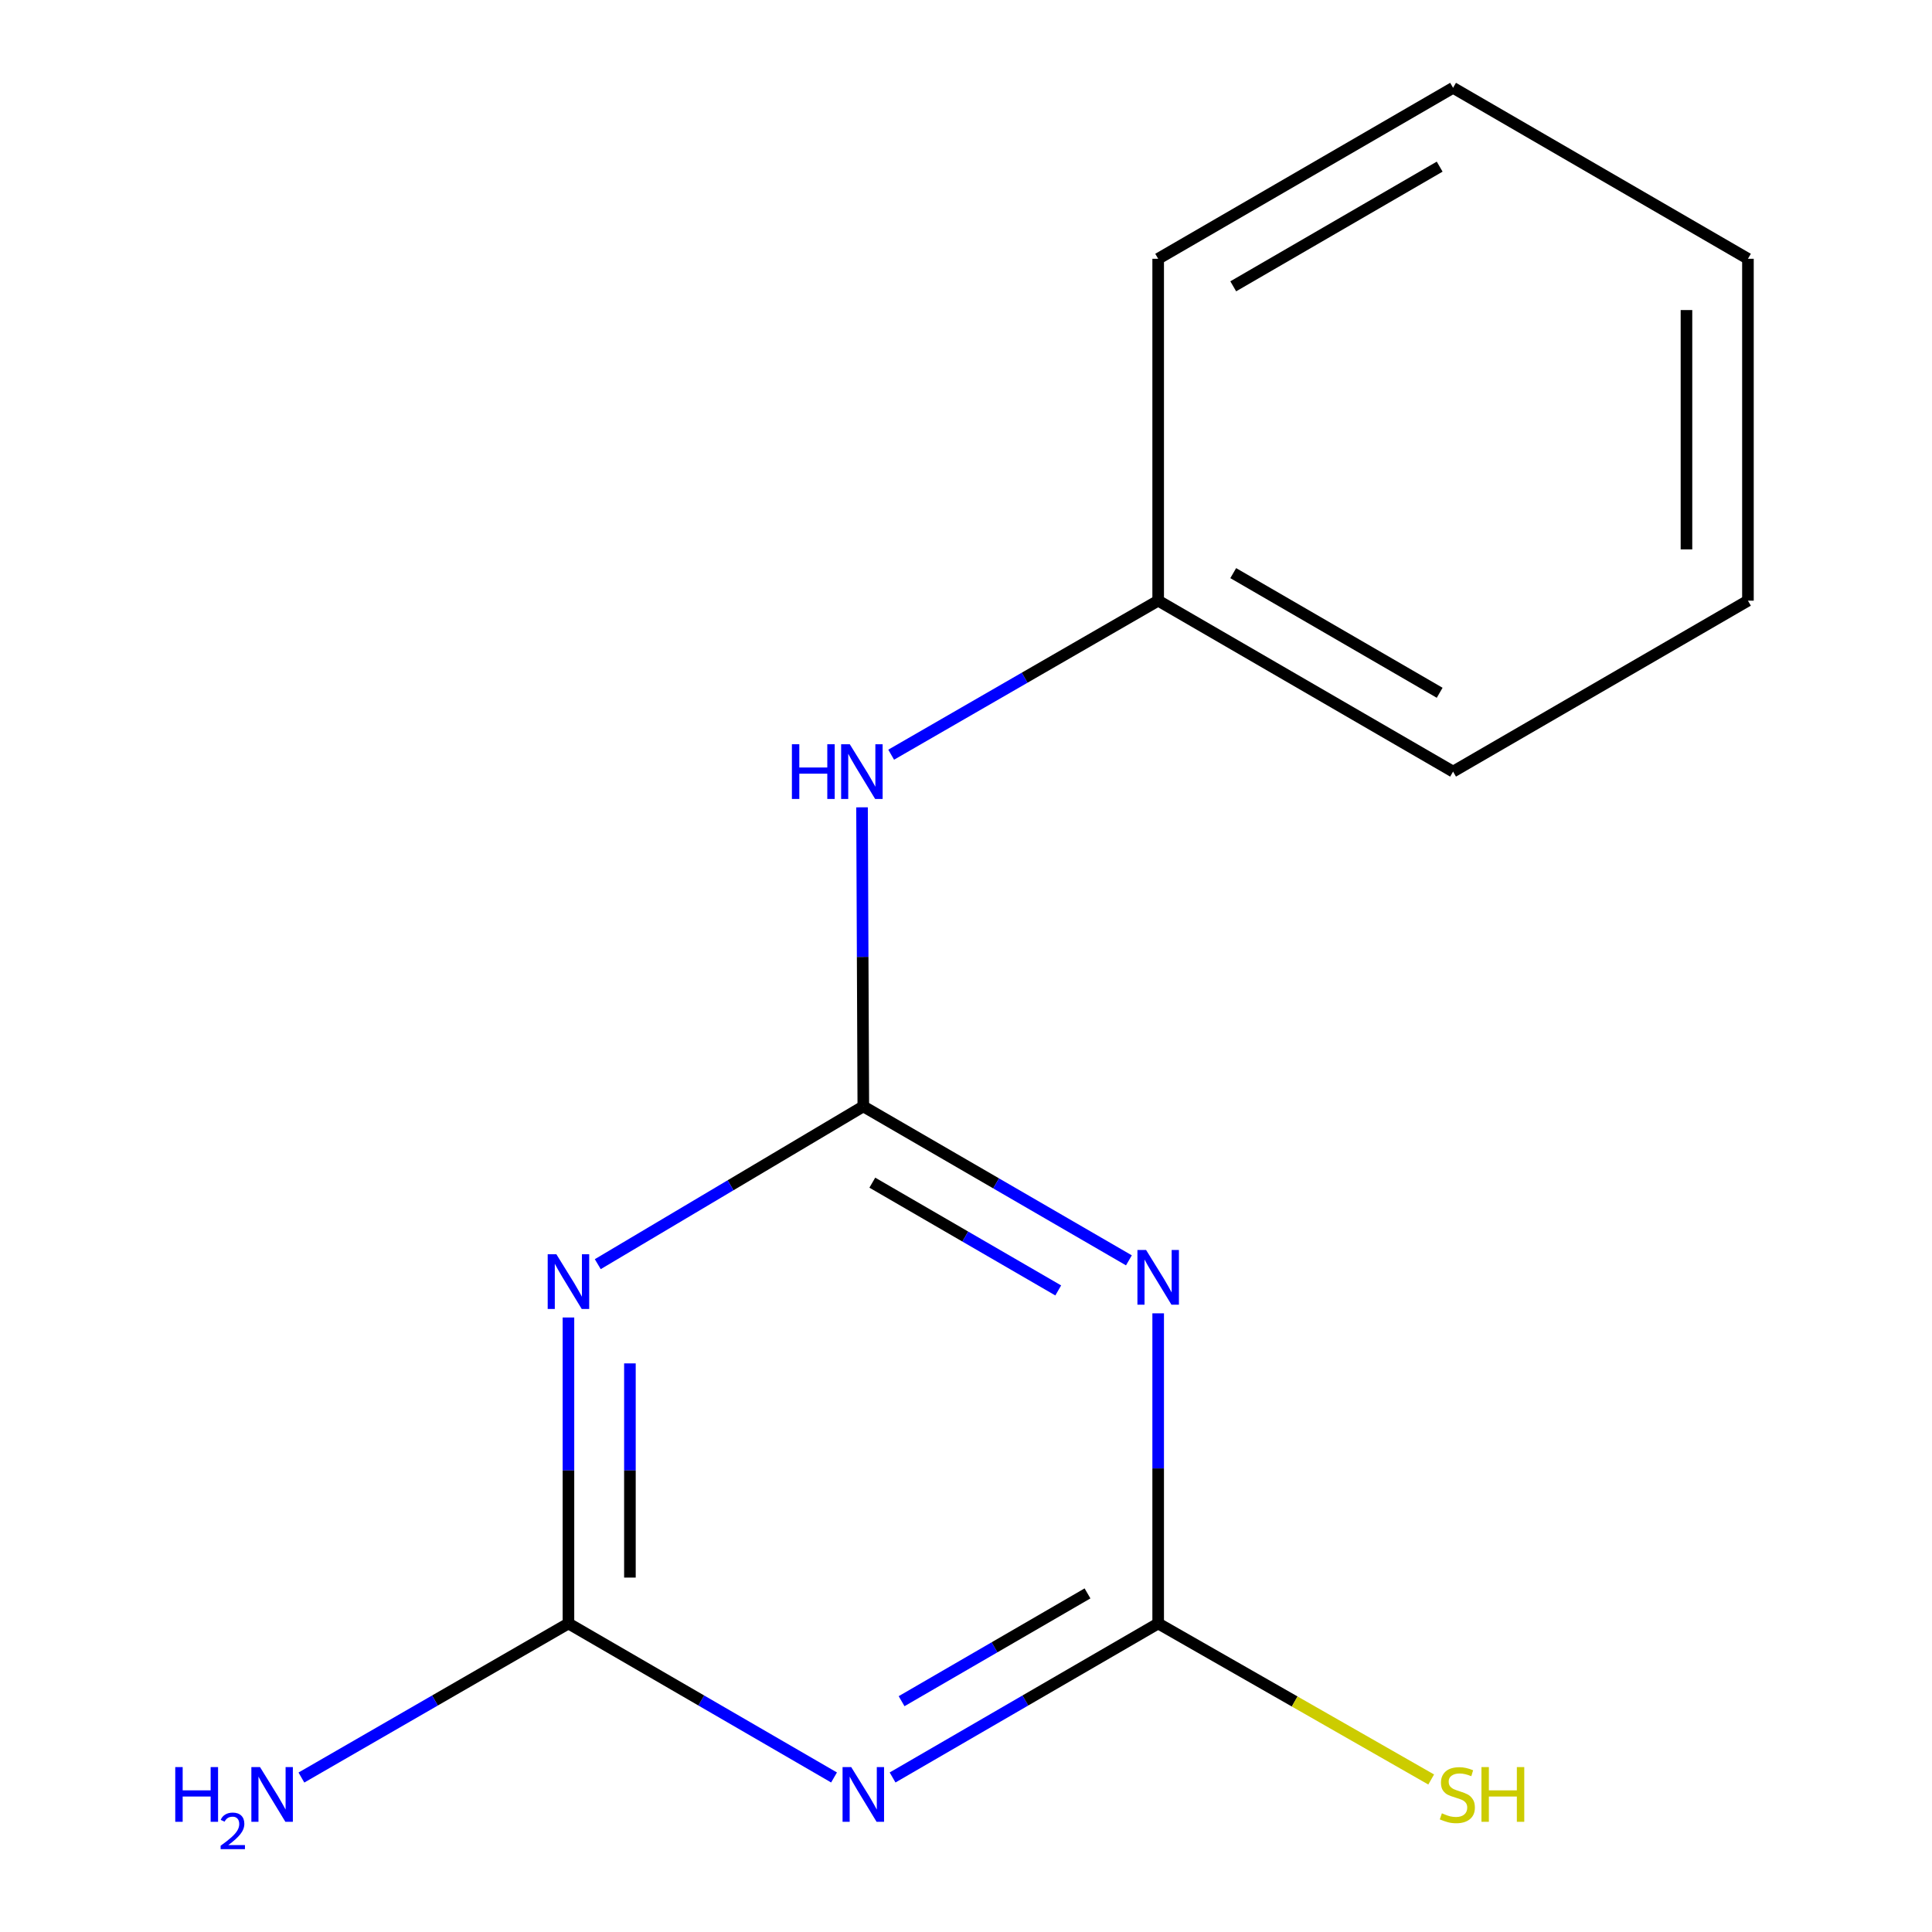 <?xml version='1.0' encoding='iso-8859-1'?>
<svg version='1.1' baseProfile='full'
              xmlns='http://www.w3.org/2000/svg'
                      xmlns:rdkit='http://www.rdkit.org/xml'
                      xmlns:xlink='http://www.w3.org/1999/xlink'
                  xml:space='preserve'
width='1000px' height='1000px' viewBox='0 0 1000 1000'>
<!-- END OF HEADER -->
<rect style='opacity:1.0;fill:#FFFFFF;stroke:none' width='1000' height='1000' x='0' y='0'> </rect>
<path class='bond-0' d='M 446.848,572.666 L 515.583,612.511' style='fill:none;fill-rule:evenodd;stroke:#000000;stroke-width:6px;stroke-linecap:butt;stroke-linejoin:miter;stroke-opacity:1' />
<path class='bond-0' d='M 515.583,612.511 L 584.319,652.356' style='fill:none;fill-rule:evenodd;stroke:#0000FF;stroke-width:6px;stroke-linecap:butt;stroke-linejoin:miter;stroke-opacity:1' />
<path class='bond-0' d='M 451.511,612.147 L 499.626,640.038' style='fill:none;fill-rule:evenodd;stroke:#000000;stroke-width:6px;stroke-linecap:butt;stroke-linejoin:miter;stroke-opacity:1' />
<path class='bond-0' d='M 499.626,640.038 L 547.741,667.93' style='fill:none;fill-rule:evenodd;stroke:#0000FF;stroke-width:6px;stroke-linecap:butt;stroke-linejoin:miter;stroke-opacity:1' />
<path class='bond-1' d='M 446.848,572.666 L 378.126,613.498' style='fill:none;fill-rule:evenodd;stroke:#000000;stroke-width:6px;stroke-linecap:butt;stroke-linejoin:miter;stroke-opacity:1' />
<path class='bond-1' d='M 378.126,613.498 L 309.404,654.329' style='fill:none;fill-rule:evenodd;stroke:#0000FF;stroke-width:6px;stroke-linecap:butt;stroke-linejoin:miter;stroke-opacity:1' />
<path class='bond-5' d='M 446.848,572.666 L 446.516,495.269' style='fill:none;fill-rule:evenodd;stroke:#000000;stroke-width:6px;stroke-linecap:butt;stroke-linejoin:miter;stroke-opacity:1' />
<path class='bond-5' d='M 446.516,495.269 L 446.184,417.872' style='fill:none;fill-rule:evenodd;stroke:#0000FF;stroke-width:6px;stroke-linecap:butt;stroke-linejoin:miter;stroke-opacity:1' />
<path class='bond-3' d='M 599.469,679.777 L 599.469,760.044' style='fill:none;fill-rule:evenodd;stroke:#0000FF;stroke-width:6px;stroke-linecap:butt;stroke-linejoin:miter;stroke-opacity:1' />
<path class='bond-3' d='M 599.469,760.044 L 599.469,840.31' style='fill:none;fill-rule:evenodd;stroke:#000000;stroke-width:6px;stroke-linecap:butt;stroke-linejoin:miter;stroke-opacity:1' />
<path class='bond-4' d='M 294.226,681.932 L 294.226,761.121' style='fill:none;fill-rule:evenodd;stroke:#0000FF;stroke-width:6px;stroke-linecap:butt;stroke-linejoin:miter;stroke-opacity:1' />
<path class='bond-4' d='M 294.226,761.121 L 294.226,840.31' style='fill:none;fill-rule:evenodd;stroke:#000000;stroke-width:6px;stroke-linecap:butt;stroke-linejoin:miter;stroke-opacity:1' />
<path class='bond-4' d='M 326.044,705.689 L 326.044,761.121' style='fill:none;fill-rule:evenodd;stroke:#0000FF;stroke-width:6px;stroke-linecap:butt;stroke-linejoin:miter;stroke-opacity:1' />
<path class='bond-4' d='M 326.044,761.121 L 326.044,816.554' style='fill:none;fill-rule:evenodd;stroke:#000000;stroke-width:6px;stroke-linecap:butt;stroke-linejoin:miter;stroke-opacity:1' />
<path class='bond-2' d='M 431.697,920.016 L 362.961,880.163' style='fill:none;fill-rule:evenodd;stroke:#0000FF;stroke-width:6px;stroke-linecap:butt;stroke-linejoin:miter;stroke-opacity:1' />
<path class='bond-2' d='M 362.961,880.163 L 294.226,840.31' style='fill:none;fill-rule:evenodd;stroke:#000000;stroke-width:6px;stroke-linecap:butt;stroke-linejoin:miter;stroke-opacity:1' />
<path class='bond-14' d='M 461.998,920.016 L 530.734,880.163' style='fill:none;fill-rule:evenodd;stroke:#0000FF;stroke-width:6px;stroke-linecap:butt;stroke-linejoin:miter;stroke-opacity:1' />
<path class='bond-14' d='M 530.734,880.163 L 599.469,840.31' style='fill:none;fill-rule:evenodd;stroke:#000000;stroke-width:6px;stroke-linecap:butt;stroke-linejoin:miter;stroke-opacity:1' />
<path class='bond-14' d='M 466.659,880.534 L 514.774,852.637' style='fill:none;fill-rule:evenodd;stroke:#0000FF;stroke-width:6px;stroke-linecap:butt;stroke-linejoin:miter;stroke-opacity:1' />
<path class='bond-14' d='M 514.774,852.637 L 562.889,824.74' style='fill:none;fill-rule:evenodd;stroke:#000000;stroke-width:6px;stroke-linecap:butt;stroke-linejoin:miter;stroke-opacity:1' />
<path class='bond-6' d='M 599.469,840.31 L 670.124,880.687' style='fill:none;fill-rule:evenodd;stroke:#000000;stroke-width:6px;stroke-linecap:butt;stroke-linejoin:miter;stroke-opacity:1' />
<path class='bond-6' d='M 670.124,880.687 L 740.779,921.064' style='fill:none;fill-rule:evenodd;stroke:#CCCC00;stroke-width:6px;stroke-linecap:butt;stroke-linejoin:miter;stroke-opacity:1' />
<path class='bond-7' d='M 294.226,840.31 L 225.118,880.18' style='fill:none;fill-rule:evenodd;stroke:#000000;stroke-width:6px;stroke-linecap:butt;stroke-linejoin:miter;stroke-opacity:1' />
<path class='bond-7' d='M 225.118,880.18 L 156.011,920.05' style='fill:none;fill-rule:evenodd;stroke:#0000FF;stroke-width:6px;stroke-linecap:butt;stroke-linejoin:miter;stroke-opacity:1' />
<path class='bond-8' d='M 461.271,390.631 L 530.37,350.769' style='fill:none;fill-rule:evenodd;stroke:#0000FF;stroke-width:6px;stroke-linecap:butt;stroke-linejoin:miter;stroke-opacity:1' />
<path class='bond-8' d='M 530.37,350.769 L 599.469,310.907' style='fill:none;fill-rule:evenodd;stroke:#000000;stroke-width:6px;stroke-linecap:butt;stroke-linejoin:miter;stroke-opacity:1' />
<path class='bond-9' d='M 599.469,310.907 L 752.109,399.38' style='fill:none;fill-rule:evenodd;stroke:#000000;stroke-width:6px;stroke-linecap:butt;stroke-linejoin:miter;stroke-opacity:1' />
<path class='bond-9' d='M 638.321,296.65 L 745.169,358.581' style='fill:none;fill-rule:evenodd;stroke:#000000;stroke-width:6px;stroke-linecap:butt;stroke-linejoin:miter;stroke-opacity:1' />
<path class='bond-10' d='M 599.469,310.907 L 599.469,133.945' style='fill:none;fill-rule:evenodd;stroke:#000000;stroke-width:6px;stroke-linecap:butt;stroke-linejoin:miter;stroke-opacity:1' />
<path class='bond-12' d='M 752.109,399.38 L 904.73,310.907' style='fill:none;fill-rule:evenodd;stroke:#000000;stroke-width:6px;stroke-linecap:butt;stroke-linejoin:miter;stroke-opacity:1' />
<path class='bond-11' d='M 599.469,133.945 L 752.109,45.455' style='fill:none;fill-rule:evenodd;stroke:#000000;stroke-width:6px;stroke-linecap:butt;stroke-linejoin:miter;stroke-opacity:1' />
<path class='bond-11' d='M 638.323,148.198 L 745.171,86.255' style='fill:none;fill-rule:evenodd;stroke:#000000;stroke-width:6px;stroke-linecap:butt;stroke-linejoin:miter;stroke-opacity:1' />
<path class='bond-13' d='M 752.109,45.455 L 904.73,133.945' style='fill:none;fill-rule:evenodd;stroke:#000000;stroke-width:6px;stroke-linecap:butt;stroke-linejoin:miter;stroke-opacity:1' />
<path class='bond-15' d='M 904.73,310.907 L 904.73,133.945' style='fill:none;fill-rule:evenodd;stroke:#000000;stroke-width:6px;stroke-linecap:butt;stroke-linejoin:miter;stroke-opacity:1' />
<path class='bond-15' d='M 872.912,284.363 L 872.912,160.489' style='fill:none;fill-rule:evenodd;stroke:#000000;stroke-width:6px;stroke-linecap:butt;stroke-linejoin:miter;stroke-opacity:1' />
<path  class='atom-1' d='M 593.209 646.978
L 602.489 661.978
Q 603.409 663.458, 604.889 666.138
Q 606.369 668.818, 606.449 668.978
L 606.449 646.978
L 610.209 646.978
L 610.209 675.298
L 606.329 675.298
L 596.369 658.898
Q 595.209 656.978, 593.969 654.778
Q 592.769 652.578, 592.409 651.898
L 592.409 675.298
L 588.729 675.298
L 588.729 646.978
L 593.209 646.978
' fill='#0000FF'/>
<path  class='atom-2' d='M 287.966 649.188
L 297.246 664.188
Q 298.166 665.668, 299.646 668.348
Q 301.126 671.028, 301.206 671.188
L 301.206 649.188
L 304.966 649.188
L 304.966 677.508
L 301.086 677.508
L 291.126 661.108
Q 289.966 659.188, 288.726 656.988
Q 287.526 654.788, 287.166 654.108
L 287.166 677.508
L 283.486 677.508
L 283.486 649.188
L 287.966 649.188
' fill='#0000FF'/>
<path  class='atom-3' d='M 440.588 914.641
L 449.868 929.641
Q 450.788 931.121, 452.268 933.801
Q 453.748 936.481, 453.828 936.641
L 453.828 914.641
L 457.588 914.641
L 457.588 942.961
L 453.708 942.961
L 443.748 926.561
Q 442.588 924.641, 441.348 922.441
Q 440.148 920.241, 439.788 919.561
L 439.788 942.961
L 436.108 942.961
L 436.108 914.641
L 440.588 914.641
' fill='#0000FF'/>
<path  class='atom-6' d='M 409.885 385.22
L 413.725 385.22
L 413.725 397.26
L 428.205 397.26
L 428.205 385.22
L 432.045 385.22
L 432.045 413.54
L 428.205 413.54
L 428.205 400.46
L 413.725 400.46
L 413.725 413.54
L 409.885 413.54
L 409.885 385.22
' fill='#0000FF'/>
<path  class='atom-6' d='M 439.845 385.22
L 449.125 400.22
Q 450.045 401.7, 451.525 404.38
Q 453.005 407.06, 453.085 407.22
L 453.085 385.22
L 456.845 385.22
L 456.845 413.54
L 452.965 413.54
L 443.005 397.14
Q 441.845 395.22, 440.605 393.02
Q 439.405 390.82, 439.045 390.14
L 439.045 413.54
L 435.365 413.54
L 435.365 385.22
L 439.845 385.22
' fill='#0000FF'/>
<path  class='atom-7' d='M 746.318 938.561
Q 746.638 938.681, 747.958 939.241
Q 749.278 939.801, 750.718 940.161
Q 752.198 940.481, 753.638 940.481
Q 756.318 940.481, 757.878 939.201
Q 759.438 937.881, 759.438 935.601
Q 759.438 934.041, 758.638 933.081
Q 757.878 932.121, 756.678 931.601
Q 755.478 931.081, 753.478 930.481
Q 750.958 929.721, 749.438 929.001
Q 747.958 928.281, 746.878 926.761
Q 745.838 925.241, 745.838 922.681
Q 745.838 919.121, 748.238 916.921
Q 750.678 914.721, 755.478 914.721
Q 758.758 914.721, 762.478 916.281
L 761.558 919.361
Q 758.158 917.961, 755.598 917.961
Q 752.838 917.961, 751.318 919.121
Q 749.798 920.241, 749.838 922.201
Q 749.838 923.721, 750.598 924.641
Q 751.398 925.561, 752.518 926.081
Q 753.678 926.601, 755.598 927.201
Q 758.158 928.001, 759.678 928.801
Q 761.198 929.601, 762.278 931.241
Q 763.398 932.841, 763.398 935.601
Q 763.398 939.521, 760.758 941.641
Q 758.158 943.721, 753.798 943.721
Q 751.278 943.721, 749.358 943.161
Q 747.478 942.641, 745.238 941.721
L 746.318 938.561
' fill='#CCCC00'/>
<path  class='atom-7' d='M 766.798 914.641
L 770.638 914.641
L 770.638 926.681
L 785.118 926.681
L 785.118 914.641
L 788.958 914.641
L 788.958 942.961
L 785.118 942.961
L 785.118 929.881
L 770.638 929.881
L 770.638 942.961
L 766.798 942.961
L 766.798 914.641
' fill='#CCCC00'/>
<path  class='atom-8' d='M 90.711 914.641
L 94.551 914.641
L 94.551 926.681
L 109.031 926.681
L 109.031 914.641
L 112.871 914.641
L 112.871 942.961
L 109.031 942.961
L 109.031 929.881
L 94.551 929.881
L 94.551 942.961
L 90.711 942.961
L 90.711 914.641
' fill='#0000FF'/>
<path  class='atom-8' d='M 114.244 941.967
Q 114.93 940.198, 116.567 939.221
Q 118.204 938.218, 120.474 938.218
Q 123.299 938.218, 124.883 939.749
Q 126.467 941.281, 126.467 944
Q 126.467 946.772, 124.408 949.359
Q 122.375 951.946, 118.151 955.009
L 126.784 955.009
L 126.784 957.121
L 114.191 957.121
L 114.191 955.352
Q 117.676 952.87, 119.735 951.022
Q 121.821 949.174, 122.824 947.511
Q 123.827 945.848, 123.827 944.132
Q 123.827 942.337, 122.93 941.333
Q 122.032 940.33, 120.474 940.33
Q 118.97 940.33, 117.966 940.937
Q 116.963 941.545, 116.25 942.891
L 114.244 941.967
' fill='#0000FF'/>
<path  class='atom-8' d='M 134.584 914.641
L 143.864 929.641
Q 144.784 931.121, 146.264 933.801
Q 147.744 936.481, 147.824 936.641
L 147.824 914.641
L 151.584 914.641
L 151.584 942.961
L 147.704 942.961
L 137.744 926.561
Q 136.584 924.641, 135.344 922.441
Q 134.144 920.241, 133.784 919.561
L 133.784 942.961
L 130.104 942.961
L 130.104 914.641
L 134.584 914.641
' fill='#0000FF'/>
</svg>
